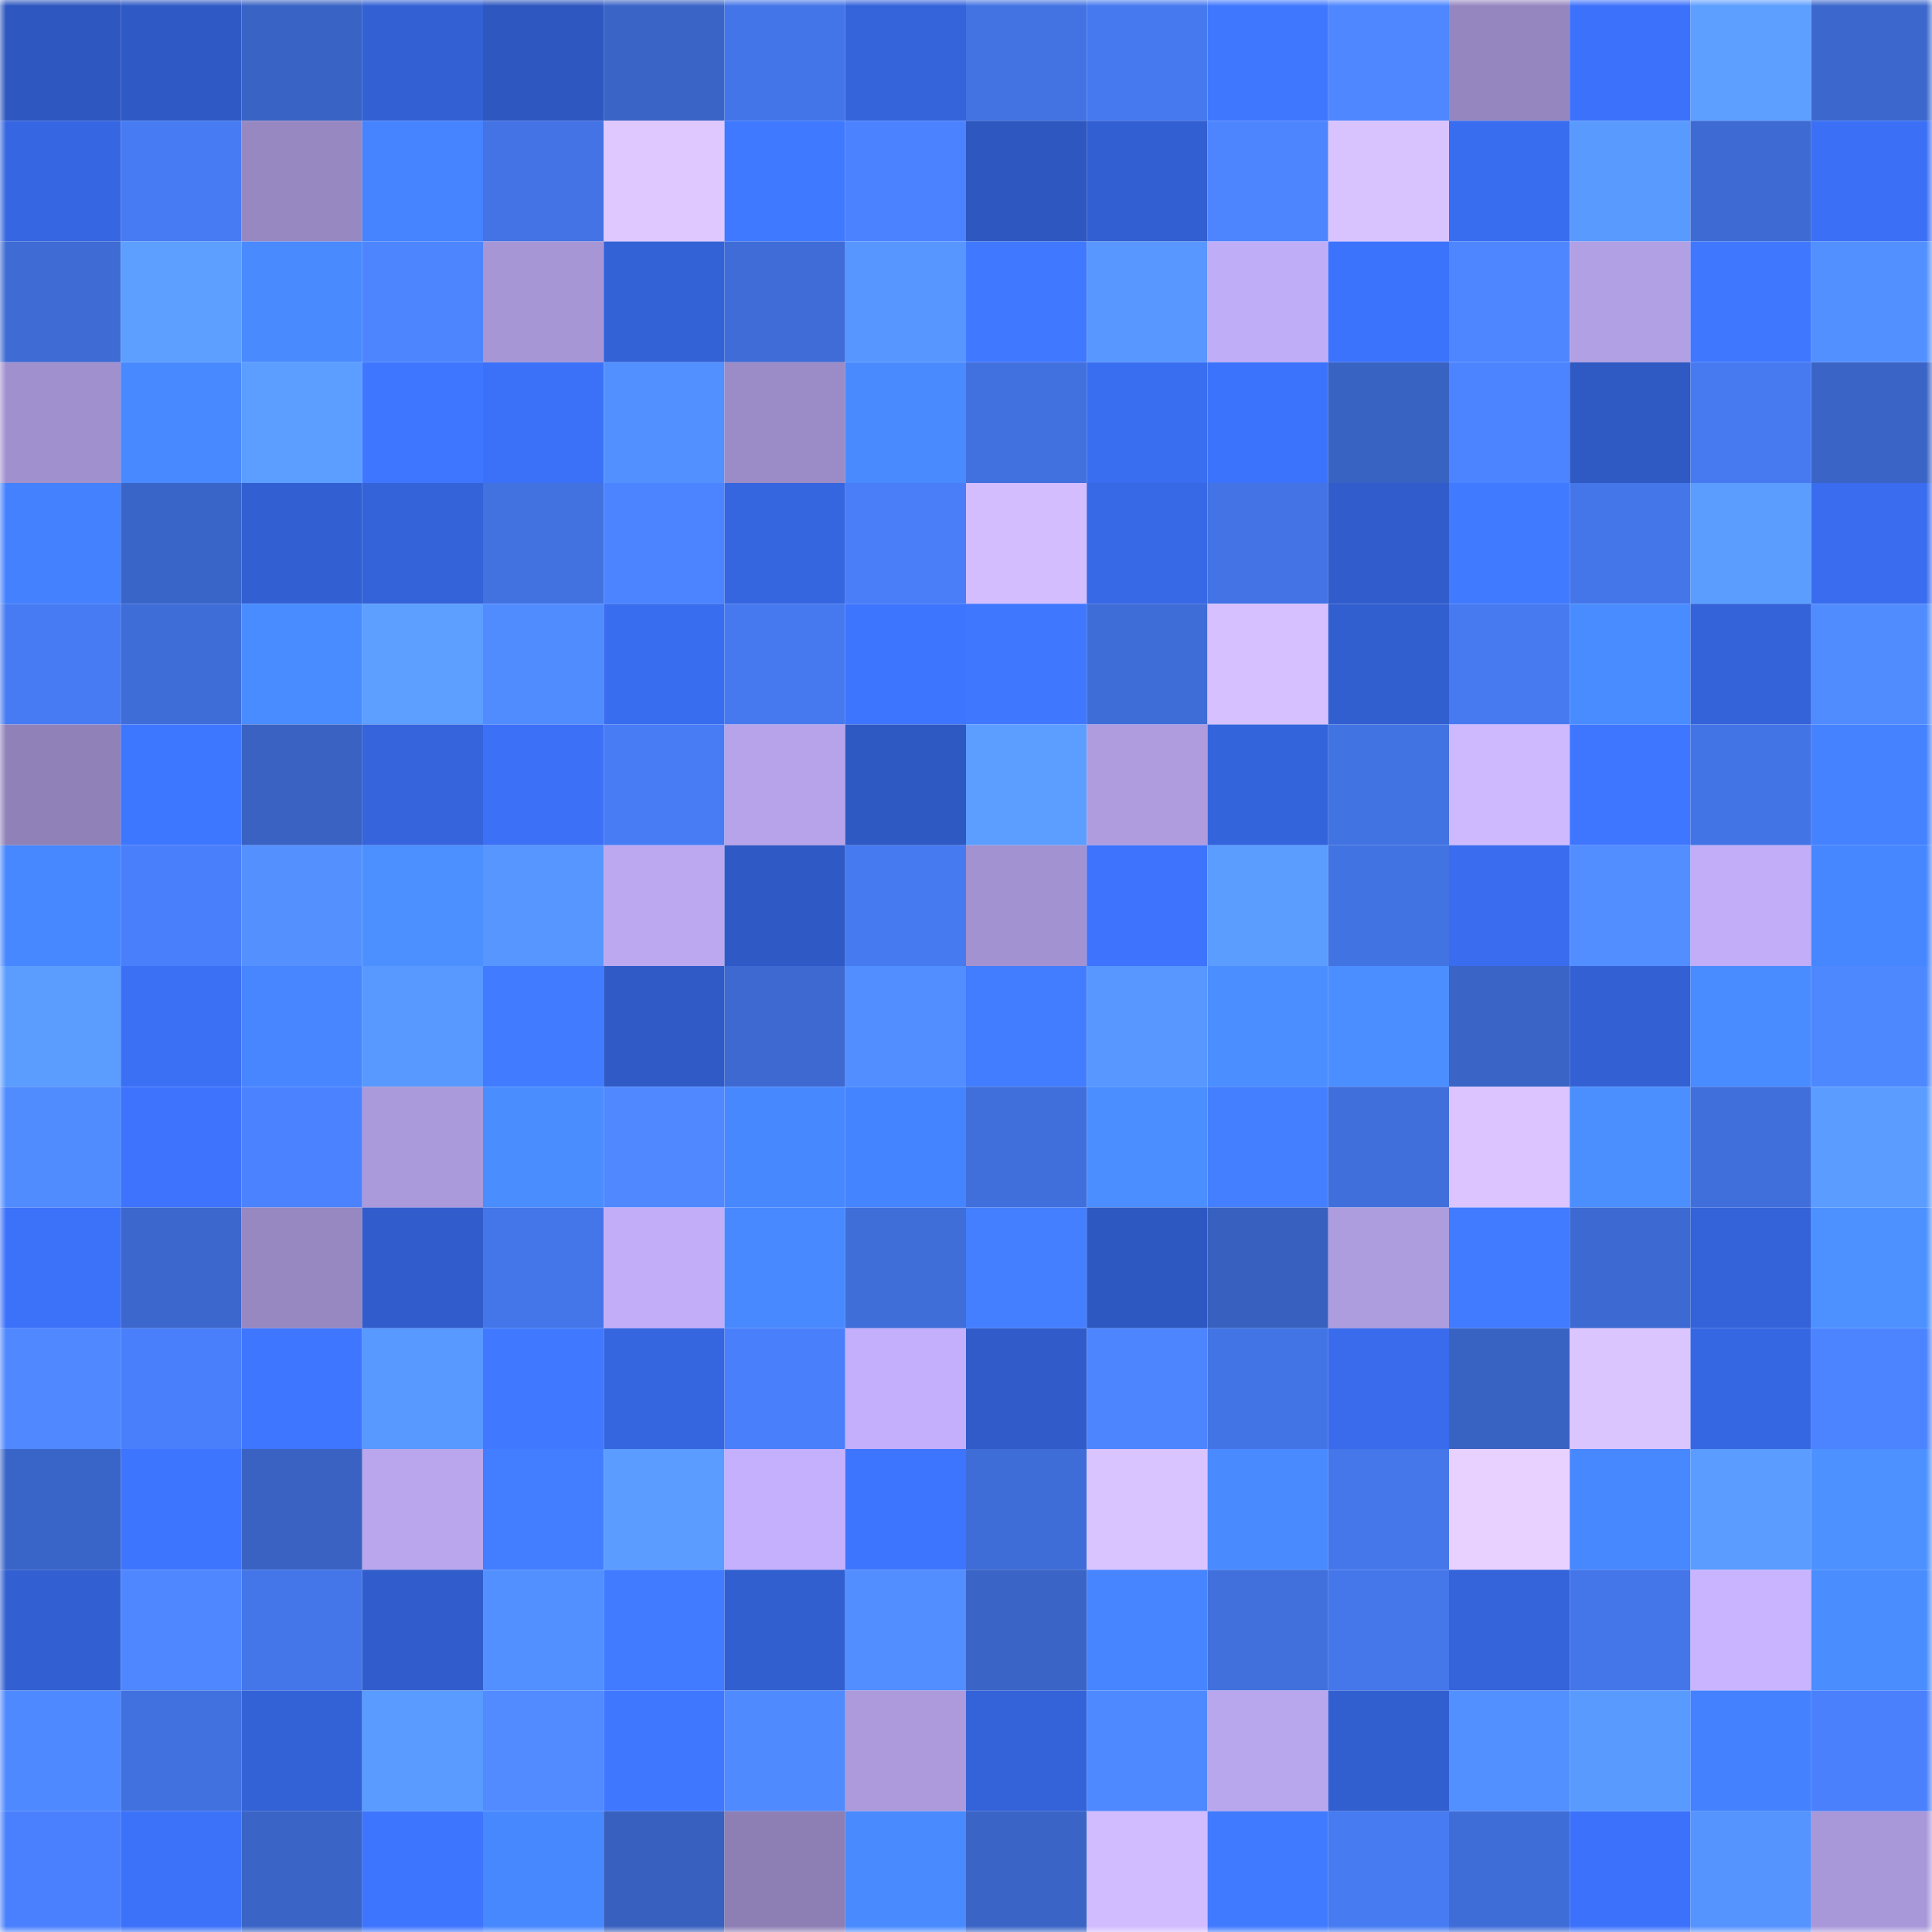 <svg viewBox="0 0 160 160" fill="none" role="img" xmlns="http://www.w3.org/2000/svg" width="240" height="240" name="basenames%2Cnodosa.base.eth"><mask id="292927675" mask-type="alpha" maskUnits="userSpaceOnUse" x="0" y="0" width="160" height="160"><rect width="160" height="160" fill="#FFFFFF"></rect></mask><g mask="url(#292927675)"><rect x="0" y="0" width="10" height="10" fill="#2e57bf"></rect><rect x="10" y="0" width="10" height="10" fill="#2f5ac5"></rect><rect x="20" y="0" width="10" height="10" fill="#3963c4"></rect><rect x="30" y="0" width="10" height="10" fill="#3361d4"></rect><rect x="40" y="0" width="10" height="10" fill="#2e57bf"></rect><rect x="50" y="0" width="10" height="10" fill="#3a64c6"></rect><rect x="60" y="0" width="10" height="10" fill="#4475e8"></rect><rect x="70" y="0" width="10" height="10" fill="#3463da"></rect><rect x="80" y="0" width="10" height="10" fill="#4373e3"></rect><rect x="90" y="0" width="10" height="10" fill="#4679ef"></rect><rect x="100" y="0" width="10" height="10" fill="#3f78ff"></rect><rect x="110" y="0" width="10" height="10" fill="#4e87ff"></rect><rect x="120" y="0" width="10" height="10" fill="#9586bf"></rect><rect x="130" y="0" width="10" height="10" fill="#3c72fb"></rect><rect x="140" y="0" width="10" height="10" fill="#5c9fff"></rect><rect x="150" y="0" width="10" height="10" fill="#3c68cd"></rect><rect x="0" y="10" width="10" height="10" fill="#3666e1"></rect><rect x="10" y="10" width="10" height="10" fill="#477bf3"></rect><rect x="20" y="10" width="10" height="10" fill="#9788c2"></rect><rect x="30" y="10" width="10" height="10" fill="#4583ff"></rect><rect x="40" y="10" width="10" height="10" fill="#4373e4"></rect><rect x="50" y="10" width="10" height="10" fill="#dec8ff"></rect><rect x="60" y="10" width="10" height="10" fill="#3f79ff"></rect><rect x="70" y="10" width="10" height="10" fill="#4b82ff"></rect><rect x="80" y="10" width="10" height="10" fill="#2e57bf"></rect><rect x="90" y="10" width="10" height="10" fill="#325fd1"></rect><rect x="100" y="10" width="10" height="10" fill="#4d85ff"></rect><rect x="110" y="10" width="10" height="10" fill="#d9c3ff"></rect><rect x="120" y="10" width="10" height="10" fill="#396def"></rect><rect x="130" y="10" width="10" height="10" fill="#599aff"></rect><rect x="140" y="10" width="10" height="10" fill="#3e6bd3"></rect><rect x="150" y="10" width="10" height="10" fill="#3b70f6"></rect><rect x="0" y="20" width="10" height="10" fill="#3e6bd4"></rect><rect x="10" y="20" width="10" height="10" fill="#5c9fff"></rect><rect x="20" y="20" width="10" height="10" fill="#498aff"></rect><rect x="30" y="20" width="10" height="10" fill="#4d85ff"></rect><rect x="40" y="20" width="10" height="10" fill="#a796d6"></rect><rect x="50" y="20" width="10" height="10" fill="#3362d7"></rect><rect x="60" y="20" width="10" height="10" fill="#3f6cd6"></rect><rect x="70" y="20" width="10" height="10" fill="#5796ff"></rect><rect x="80" y="20" width="10" height="10" fill="#4079ff"></rect><rect x="90" y="20" width="10" height="10" fill="#5797ff"></rect><rect x="100" y="20" width="10" height="10" fill="#c0adf7"></rect><rect x="110" y="20" width="10" height="10" fill="#3c73fc"></rect><rect x="120" y="20" width="10" height="10" fill="#4e86ff"></rect><rect x="130" y="20" width="10" height="10" fill="#b2a0e5"></rect><rect x="140" y="20" width="10" height="10" fill="#3f78ff"></rect><rect x="150" y="20" width="10" height="10" fill="#5390ff"></rect><rect x="0" y="30" width="10" height="10" fill="#a190ce"></rect><rect x="10" y="30" width="10" height="10" fill="#4889ff"></rect><rect x="20" y="30" width="10" height="10" fill="#5b9eff"></rect><rect x="30" y="30" width="10" height="10" fill="#3e76ff"></rect><rect x="40" y="30" width="10" height="10" fill="#3b71f8"></rect><rect x="50" y="30" width="10" height="10" fill="#5390ff"></rect><rect x="60" y="30" width="10" height="10" fill="#9b8bc7"></rect><rect x="70" y="30" width="10" height="10" fill="#498bff"></rect><rect x="80" y="30" width="10" height="10" fill="#4171df"></rect><rect x="90" y="30" width="10" height="10" fill="#3a6ef1"></rect><rect x="100" y="30" width="10" height="10" fill="#3c73fc"></rect><rect x="110" y="30" width="10" height="10" fill="#3963c3"></rect><rect x="120" y="30" width="10" height="10" fill="#4c84ff"></rect><rect x="130" y="30" width="10" height="10" fill="#2f59c3"></rect><rect x="140" y="30" width="10" height="10" fill="#477af1"></rect><rect x="150" y="30" width="10" height="10" fill="#3a64c5"></rect><rect x="0" y="40" width="10" height="10" fill="#4481ff"></rect><rect x="10" y="40" width="10" height="10" fill="#3a65c8"></rect><rect x="20" y="40" width="10" height="10" fill="#325fd2"></rect><rect x="30" y="40" width="10" height="10" fill="#3462d8"></rect><rect x="40" y="40" width="10" height="10" fill="#4271e0"></rect><rect x="50" y="40" width="10" height="10" fill="#4c84ff"></rect><rect x="60" y="40" width="10" height="10" fill="#3566df"></rect><rect x="70" y="40" width="10" height="10" fill="#497ef8"></rect><rect x="80" y="40" width="10" height="10" fill="#d3bdff"></rect><rect x="90" y="40" width="10" height="10" fill="#3768e5"></rect><rect x="100" y="40" width="10" height="10" fill="#4373e4"></rect><rect x="110" y="40" width="10" height="10" fill="#315dcc"></rect><rect x="120" y="40" width="10" height="10" fill="#407aff"></rect><rect x="130" y="40" width="10" height="10" fill="#4476e9"></rect><rect x="140" y="40" width="10" height="10" fill="#5b9dff"></rect><rect x="150" y="40" width="10" height="10" fill="#396cee"></rect><rect x="0" y="50" width="10" height="10" fill="#477bf3"></rect><rect x="10" y="50" width="10" height="10" fill="#3f6dd8"></rect><rect x="20" y="50" width="10" height="10" fill="#498cff"></rect><rect x="30" y="50" width="10" height="10" fill="#5c9fff"></rect><rect x="40" y="50" width="10" height="10" fill="#518cff"></rect><rect x="50" y="50" width="10" height="10" fill="#396def"></rect><rect x="60" y="50" width="10" height="10" fill="#4679ef"></rect><rect x="70" y="50" width="10" height="10" fill="#3e75ff"></rect><rect x="80" y="50" width="10" height="10" fill="#3f78ff"></rect><rect x="90" y="50" width="10" height="10" fill="#3f6dd8"></rect><rect x="100" y="50" width="10" height="10" fill="#d6c0ff"></rect><rect x="110" y="50" width="10" height="10" fill="#325fd0"></rect><rect x="120" y="50" width="10" height="10" fill="#477af1"></rect><rect x="130" y="50" width="10" height="10" fill="#498cff"></rect><rect x="140" y="50" width="10" height="10" fill="#3463d9"></rect><rect x="150" y="50" width="10" height="10" fill="#518cff"></rect><rect x="0" y="60" width="10" height="10" fill="#9081b8"></rect><rect x="10" y="60" width="10" height="10" fill="#3e77ff"></rect><rect x="20" y="60" width="10" height="10" fill="#3962c2"></rect><rect x="30" y="60" width="10" height="10" fill="#3564dc"></rect><rect x="40" y="60" width="10" height="10" fill="#3b70f7"></rect><rect x="50" y="60" width="10" height="10" fill="#487cf5"></rect><rect x="60" y="60" width="10" height="10" fill="#b6a3e9"></rect><rect x="70" y="60" width="10" height="10" fill="#2e58c2"></rect><rect x="80" y="60" width="10" height="10" fill="#5b9eff"></rect><rect x="90" y="60" width="10" height="10" fill="#ae9cdf"></rect><rect x="100" y="60" width="10" height="10" fill="#3464db"></rect><rect x="110" y="60" width="10" height="10" fill="#4273e2"></rect><rect x="120" y="60" width="10" height="10" fill="#ceb9ff"></rect><rect x="130" y="60" width="10" height="10" fill="#3e76ff"></rect><rect x="140" y="60" width="10" height="10" fill="#4374e5"></rect><rect x="150" y="60" width="10" height="10" fill="#4482ff"></rect><rect x="0" y="70" width="10" height="10" fill="#4787ff"></rect><rect x="10" y="70" width="10" height="10" fill="#497ffb"></rect><rect x="20" y="70" width="10" height="10" fill="#5491ff"></rect><rect x="30" y="70" width="10" height="10" fill="#4c90ff"></rect><rect x="40" y="70" width="10" height="10" fill="#5796ff"></rect><rect x="50" y="70" width="10" height="10" fill="#bba8f0"></rect><rect x="60" y="70" width="10" height="10" fill="#2f5ac5"></rect><rect x="70" y="70" width="10" height="10" fill="#467af0"></rect><rect x="80" y="70" width="10" height="10" fill="#a392d1"></rect><rect x="90" y="70" width="10" height="10" fill="#3d73fd"></rect><rect x="100" y="70" width="10" height="10" fill="#5b9dff"></rect><rect x="110" y="70" width="10" height="10" fill="#4273e2"></rect><rect x="120" y="70" width="10" height="10" fill="#396cee"></rect><rect x="130" y="70" width="10" height="10" fill="#528eff"></rect><rect x="140" y="70" width="10" height="10" fill="#c1adf8"></rect><rect x="150" y="70" width="10" height="10" fill="#4686ff"></rect><rect x="0" y="80" width="10" height="10" fill="#5b9dff"></rect><rect x="10" y="80" width="10" height="10" fill="#3b70f5"></rect><rect x="20" y="80" width="10" height="10" fill="#4786ff"></rect><rect x="30" y="80" width="10" height="10" fill="#5899ff"></rect><rect x="40" y="80" width="10" height="10" fill="#417bff"></rect><rect x="50" y="80" width="10" height="10" fill="#305bc7"></rect><rect x="60" y="80" width="10" height="10" fill="#3d69d0"></rect><rect x="70" y="80" width="10" height="10" fill="#528eff"></rect><rect x="80" y="80" width="10" height="10" fill="#427dff"></rect><rect x="90" y="80" width="10" height="10" fill="#5797ff"></rect><rect x="100" y="80" width="10" height="10" fill="#4a8eff"></rect><rect x="110" y="80" width="10" height="10" fill="#4b8eff"></rect><rect x="120" y="80" width="10" height="10" fill="#3a64c5"></rect><rect x="130" y="80" width="10" height="10" fill="#3360d3"></rect><rect x="140" y="80" width="10" height="10" fill="#498cff"></rect><rect x="150" y="80" width="10" height="10" fill="#4e88ff"></rect><rect x="0" y="90" width="10" height="10" fill="#518cff"></rect><rect x="10" y="90" width="10" height="10" fill="#3d73fd"></rect><rect x="20" y="90" width="10" height="10" fill="#4b82ff"></rect><rect x="30" y="90" width="10" height="10" fill="#aa99db"></rect><rect x="40" y="90" width="10" height="10" fill="#4a8dff"></rect><rect x="50" y="90" width="10" height="10" fill="#4f88ff"></rect><rect x="60" y="90" width="10" height="10" fill="#4888ff"></rect><rect x="70" y="90" width="10" height="10" fill="#4584ff"></rect><rect x="80" y="90" width="10" height="10" fill="#406fdc"></rect><rect x="90" y="90" width="10" height="10" fill="#4b8eff"></rect><rect x="100" y="90" width="10" height="10" fill="#437fff"></rect><rect x="110" y="90" width="10" height="10" fill="#406fdb"></rect><rect x="120" y="90" width="10" height="10" fill="#dbc4ff"></rect><rect x="130" y="90" width="10" height="10" fill="#4b8fff"></rect><rect x="140" y="90" width="10" height="10" fill="#406fdb"></rect><rect x="150" y="90" width="10" height="10" fill="#5a9cff"></rect><rect x="0" y="100" width="10" height="10" fill="#3c71f9"></rect><rect x="10" y="100" width="10" height="10" fill="#3c67cc"></rect><rect x="20" y="100" width="10" height="10" fill="#9788c2"></rect><rect x="30" y="100" width="10" height="10" fill="#315dcc"></rect><rect x="40" y="100" width="10" height="10" fill="#4476e9"></rect><rect x="50" y="100" width="10" height="10" fill="#c1adf8"></rect><rect x="60" y="100" width="10" height="10" fill="#4889ff"></rect><rect x="70" y="100" width="10" height="10" fill="#3f6ed9"></rect><rect x="80" y="100" width="10" height="10" fill="#437fff"></rect><rect x="90" y="100" width="10" height="10" fill="#2e58c1"></rect><rect x="100" y="100" width="10" height="10" fill="#3861bf"></rect><rect x="110" y="100" width="10" height="10" fill="#ad9cde"></rect><rect x="120" y="100" width="10" height="10" fill="#417bff"></rect><rect x="130" y="100" width="10" height="10" fill="#3d6ad2"></rect><rect x="140" y="100" width="10" height="10" fill="#3463d9"></rect><rect x="150" y="100" width="10" height="10" fill="#4c91ff"></rect><rect x="0" y="110" width="10" height="10" fill="#4f88ff"></rect><rect x="10" y="110" width="10" height="10" fill="#497ffb"></rect><rect x="20" y="110" width="10" height="10" fill="#3e76ff"></rect><rect x="30" y="110" width="10" height="10" fill="#5899ff"></rect><rect x="40" y="110" width="10" height="10" fill="#4079ff"></rect><rect x="50" y="110" width="10" height="10" fill="#3566df"></rect><rect x="60" y="110" width="10" height="10" fill="#497ffb"></rect><rect x="70" y="110" width="10" height="10" fill="#c3affb"></rect><rect x="80" y="110" width="10" height="10" fill="#305bc8"></rect><rect x="90" y="110" width="10" height="10" fill="#4d85ff"></rect><rect x="100" y="110" width="10" height="10" fill="#4374e6"></rect><rect x="110" y="110" width="10" height="10" fill="#396bec"></rect><rect x="120" y="110" width="10" height="10" fill="#3963c3"></rect><rect x="130" y="110" width="10" height="10" fill="#dbc5ff"></rect><rect x="140" y="110" width="10" height="10" fill="#3667e3"></rect><rect x="150" y="110" width="10" height="10" fill="#4c84ff"></rect><rect x="0" y="120" width="10" height="10" fill="#3a65c8"></rect><rect x="10" y="120" width="10" height="10" fill="#3e75ff"></rect><rect x="20" y="120" width="10" height="10" fill="#3962c2"></rect><rect x="30" y="120" width="10" height="10" fill="#b9a6ed"></rect><rect x="40" y="120" width="10" height="10" fill="#427eff"></rect><rect x="50" y="120" width="10" height="10" fill="#5a9cff"></rect><rect x="60" y="120" width="10" height="10" fill="#c4b0fc"></rect><rect x="70" y="120" width="10" height="10" fill="#3e75ff"></rect><rect x="80" y="120" width="10" height="10" fill="#3f6dd8"></rect><rect x="90" y="120" width="10" height="10" fill="#dac4ff"></rect><rect x="100" y="120" width="10" height="10" fill="#498aff"></rect><rect x="110" y="120" width="10" height="10" fill="#4577ea"></rect><rect x="120" y="120" width="10" height="10" fill="#e9d1ff"></rect><rect x="130" y="120" width="10" height="10" fill="#4888ff"></rect><rect x="140" y="120" width="10" height="10" fill="#5a9cff"></rect><rect x="150" y="120" width="10" height="10" fill="#4c91ff"></rect><rect x="0" y="130" width="10" height="10" fill="#325fd1"></rect><rect x="10" y="130" width="10" height="10" fill="#4e87ff"></rect><rect x="20" y="130" width="10" height="10" fill="#4476ea"></rect><rect x="30" y="130" width="10" height="10" fill="#315dcc"></rect><rect x="40" y="130" width="10" height="10" fill="#5390ff"></rect><rect x="50" y="130" width="10" height="10" fill="#417bff"></rect><rect x="60" y="130" width="10" height="10" fill="#325fd0"></rect><rect x="70" y="130" width="10" height="10" fill="#528eff"></rect><rect x="80" y="130" width="10" height="10" fill="#3a64c5"></rect><rect x="90" y="130" width="10" height="10" fill="#4685ff"></rect><rect x="100" y="130" width="10" height="10" fill="#4170dd"></rect><rect x="110" y="130" width="10" height="10" fill="#4577ea"></rect><rect x="120" y="130" width="10" height="10" fill="#3463da"></rect><rect x="130" y="130" width="10" height="10" fill="#4476e9"></rect><rect x="140" y="130" width="10" height="10" fill="#c8b4ff"></rect><rect x="150" y="130" width="10" height="10" fill="#4a8dff"></rect><rect x="0" y="140" width="10" height="10" fill="#4f89ff"></rect><rect x="10" y="140" width="10" height="10" fill="#4171df"></rect><rect x="20" y="140" width="10" height="10" fill="#3361d6"></rect><rect x="30" y="140" width="10" height="10" fill="#599bff"></rect><rect x="40" y="140" width="10" height="10" fill="#518bff"></rect><rect x="50" y="140" width="10" height="10" fill="#3f78ff"></rect><rect x="60" y="140" width="10" height="10" fill="#508aff"></rect><rect x="70" y="140" width="10" height="10" fill="#ac9adc"></rect><rect x="80" y="140" width="10" height="10" fill="#3462d8"></rect><rect x="90" y="140" width="10" height="10" fill="#4f89ff"></rect><rect x="100" y="140" width="10" height="10" fill="#b9a7ee"></rect><rect x="110" y="140" width="10" height="10" fill="#325fd0"></rect><rect x="120" y="140" width="10" height="10" fill="#5390ff"></rect><rect x="130" y="140" width="10" height="10" fill="#599aff"></rect><rect x="140" y="140" width="10" height="10" fill="#4481ff"></rect><rect x="150" y="140" width="10" height="10" fill="#4a80fc"></rect><rect x="0" y="150" width="10" height="10" fill="#4a80fd"></rect><rect x="10" y="150" width="10" height="10" fill="#3c71f9"></rect><rect x="20" y="150" width="10" height="10" fill="#3a64c5"></rect><rect x="30" y="150" width="10" height="10" fill="#3d75ff"></rect><rect x="40" y="150" width="10" height="10" fill="#4888ff"></rect><rect x="50" y="150" width="10" height="10" fill="#3860be"></rect><rect x="60" y="150" width="10" height="10" fill="#8d7eb4"></rect><rect x="70" y="150" width="10" height="10" fill="#498bff"></rect><rect x="80" y="150" width="10" height="10" fill="#3a64c6"></rect><rect x="90" y="150" width="10" height="10" fill="#d1bcff"></rect><rect x="100" y="150" width="10" height="10" fill="#407aff"></rect><rect x="110" y="150" width="10" height="10" fill="#477bf2"></rect><rect x="120" y="150" width="10" height="10" fill="#3f6dd8"></rect><rect x="130" y="150" width="10" height="10" fill="#3c72fb"></rect><rect x="140" y="150" width="10" height="10" fill="#5593ff"></rect><rect x="150" y="150" width="10" height="10" fill="#a998d9"></rect></g></svg>